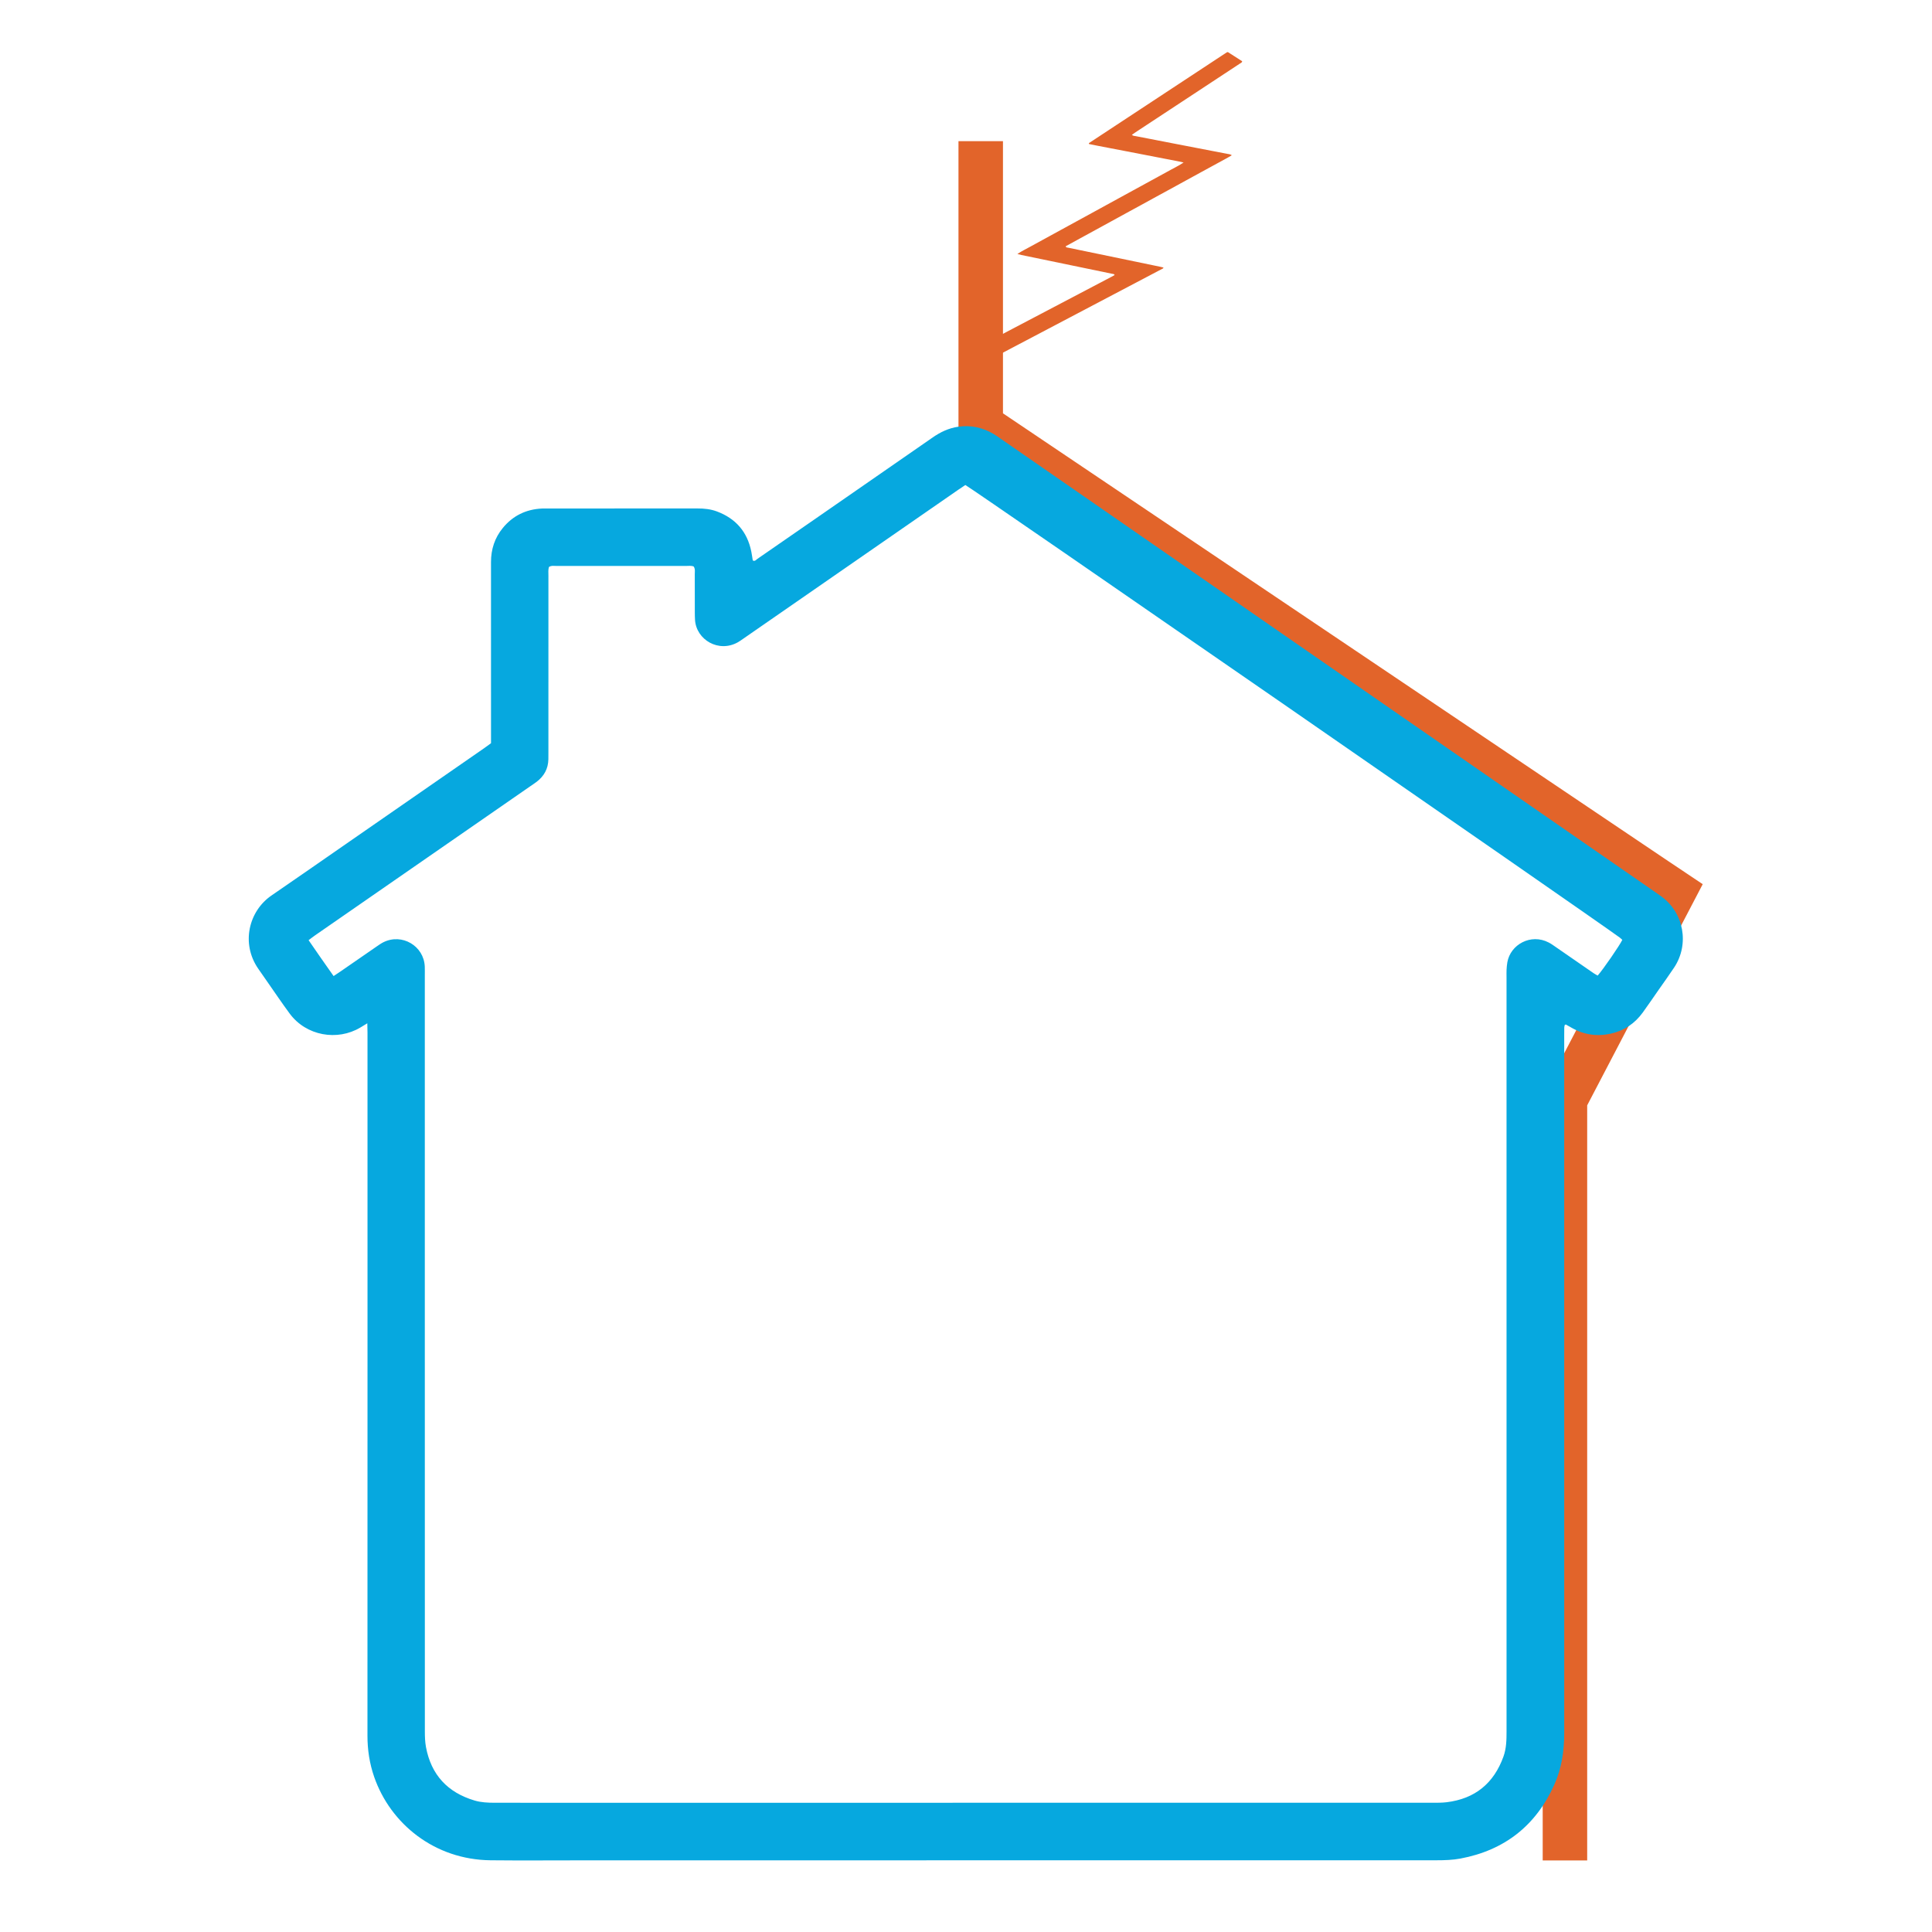 <?xml version="1.0" encoding="utf-8"?>
<!-- Generator: Adobe Illustrator 16.0.0, SVG Export Plug-In . SVG Version: 6.00 Build 0)  -->
<!DOCTYPE svg PUBLIC "-//W3C//DTD SVG 1.1//EN" "http://www.w3.org/Graphics/SVG/1.1/DTD/svg11.dtd">
<svg version="1.1" id="Vrstva_1" xmlns="http://www.w3.org/2000/svg" xmlns:xlink="http://www.w3.org/1999/xlink" x="0px" y="0px"
	 width="3061.42px" height="3061.42px" viewBox="0 0 3061.42 3061.42" enable-background="new 0 0 3061.42 3061.42"
	 xml:space="preserve">
<polygon fill="#E2642A" points="2698.1,1401.08 2665.26,1463.93 2515.04,1751.49 2515.04,2948.01 2444.54,2948.01 2444.54,1734.19 
	2455.83,1712.58 2606.34,1424.48 1589.29,739.8 1518.79,692.34 1518.79,223.714 1589.29,223.714 1589.29,654.95 2639.17,1361.62 "/>
<path fill-rule="evenodd" clip-rule="evenodd" fill="#06A8DF" d="M582.025,1621.508c-5.011,3.045-8.016,4.9-11.048,6.709
	c-36.466,21.752-85.814,13.311-112-22.181c-12.253-16.607-23.77-33.759-35.608-50.673c-4.78-6.832-9.559-13.663-14.285-20.532
	c-27.492-39.947-14.93-91.167,21.148-115.876c40.943-28.043,81.636-56.455,122.429-84.719
	c71.47-49.516,142.934-99.042,214.392-148.578c3.557-2.466,7.013-5.08,11-7.973c0-4.731,0-9.464,0-14.2
	c0.001-90.95,0.035-181.898-0.021-272.849c-0.013-20.215,5.89-38.373,18.693-53.998c15.976-19.497,36.807-29.646,61.987-30.836
	c1.981-0.093,3.97-0.061,5.956-0.061c80.226-0.002,160.452,0.036,240.679-0.048c10.427-0.013,20.652,1.009,30.426,4.645
	c29.909,11.121,48.368,32.222,54.722,63.637c0.94,4.652,1.558,9.371,2.322,14.044c3.369,2.046,5.182-0.958,7.185-2.336
	c33.023-22.746,65.971-45.601,98.932-68.437c59.723-41.376,119.48-82.701,179.137-124.172c12.25-8.515,25.25-14.663,40.18-16.861
	c20.127-2.964,38.641,1.225,56.016,11.307c3.77,2.185,7.293,4.801,10.881,7.286c345.947,239.641,691.89,479.292,1037.833,718.942
	c2.937,2.036,5.867,4.079,8.782,6.146c36.733,26.002,45.511,76.435,21.063,113.239c-7.908,11.904-16.303,23.481-24.48,35.204
	c-8.404,12.047-16.635,24.224-25.27,36.104c-12.623,17.363-29.357,28.742-50.451,33.418c-21.856,4.847-42.568,1.915-62.067-9.188
	c-3.075-1.754-6.153-3.504-9.262-5.195c-0.243-0.131-0.741,0.201-1.735,0.51c-0.248,1.125-0.793,2.55-0.837,3.993
	c-0.138,4.365-0.097,8.736-0.097,13.104c-0.004,368.564-0.019,737.129,0.025,1105.695c0.004,28.114-4.146,55.426-15.707,81.195
	c-29.128,64.932-78.971,103.97-148.789,117.071c-12.389,2.327-25.286,2.701-37.947,2.705
	c-451.175,0.128-902.347,0.108-1353.521,0.108c-48.453,0-96.911,0.416-145.359-0.097c-88.719-0.933-158.577-57.8-184.38-132.013
	c-7.358-21.16-10.688-42.977-10.673-65.463c0.127-207.714,0.075-415.428,0.075-623.141c0-163.634,0.002-327.266-0.012-490.896
	C582.337,1631.978,582.162,1627.704,582.025,1621.508z M528.606,1546.651c4.08-2.707,7.072-4.627,9.998-6.646
	c19.604-13.53,39.18-27.101,58.8-40.61c3.264-2.245,6.542-4.557,10.074-6.321c29.532-14.729,64.313,5.772,65.614,38.632
	c0.172,4.362,0.064,8.737,0.064,13.104c0.002,191.029,0.002,382.061,0.002,573.09c0,208.506-0.019,417.011,0.072,625.515
	c0.003,8.299,0.249,16.748,1.755,24.874c8.169,44.041,34.283,72.082,77.053,84.795c10.381,3.088,21.121,3.51,31.854,3.535
	c29.785,0.068,59.572,0.025,89.358,0.025c465.462,0,930.922,0.004,1396.385-0.031c7.534,0,15.137,0.078,22.595-0.823
	c44.983-5.425,74.827-29.907,90.136-72.387c4.668-12.953,4.893-26.423,4.89-39.959c-0.022-398.346-0.019-796.687-0.019-1195.031
	c0-3.971-0.158-7.951,0.053-11.913c0.209-3.947,0.564-7.916,1.25-11.809c4.906-27.928,37.156-46.09,65.658-31.161
	c3.848,2.015,7.414,4.603,11.002,7.078c19.936,13.75,39.827,27.563,59.764,41.311c2.176,1.502,4.546,2.722,6.688,3.991
	c8.684-9.803,35.096-48.115,39.045-56.636c-1.299-1.164-2.625-2.578-4.164-3.702c-49.93-36.461-1025.63-711.267-1036.822-717.016
	c-3.337,2.223-6.969,4.56-10.52,7.019c-113.576,78.668-227.143,157.352-340.715,236.022c-2.936,2.036-5.823,4.172-8.915,5.944
	c-30.564,17.502-66.213-3.721-68.221-35.189c-0.252-3.961-0.327-7.935-0.333-11.904c-0.033-20.254,0.036-40.509-0.063-60.764
	c-0.018-3.87,0.949-7.954-1.722-12.018c-3.877-1.614-8.282-0.851-12.543-0.858c-38.126-0.07-76.253-0.041-114.38-0.041
	c-30.184,0-60.366-0.037-90.55,0.044c-3.848,0.008-7.925-0.96-11.922,1.636c-1.346,4.522-0.797,9.289-0.799,13.971
	c-0.032,92.932-0.023,185.867-0.025,278.799c0,3.971,0.02,7.945-0.048,11.915c-0.254,14.945-6.793,26.669-18.507,35.647
	c-3.146,2.413-6.497,4.562-9.76,6.823c-113.897,78.905-227.796,157.804-341.681,236.723c-3.191,2.212-6.226,4.65-9.991,7.476
	C502.052,1508.963,515.04,1527.343,528.606,1546.651z"/>
<path fill-rule="evenodd" clip-rule="evenodd" fill="#E2642A" d="M1875.503,257.512c-10.67-2.586-20.559-4.128-30.351-6.115
	c-10.074-2.043-20.182-3.917-30.277-5.869c-9.891-1.912-19.78-3.835-29.672-5.739c-10.098-1.943-20.203-3.817-30.287-5.817
	c-9.831-1.947-19.714-3.657-29.324-5.771c-0.132-0.711-0.229-0.922-0.188-1.1c0.044-0.184,0.195-0.386,0.354-0.493
	c72.638-47.843,145.277-95.679,217.933-143.497c0.493-0.323,1.161-0.38,1.933-0.619c7.522,4.824,15.123,9.696,22.782,14.606
	c-0.433,2.269-2.401,2.804-3.831,3.749c-19.388,12.81-38.81,25.565-58.22,38.336c-35.561,23.393-71.125,46.785-106.68,70.188
	c-1.98,1.305-3.895,2.716-6.102,4.261c2.029,1.904,4.227,1.734,6.135,2.11c19.566,3.855,39.15,7.619,58.733,11.393
	c28.668,5.527,57.34,11.025,85.998,16.591c2.321,0.45,4.835,0.462,7.496,2.261c-8.142,4.985-16.174,9.016-24.011,13.38
	c-7.908,4.402-15.893,8.668-23.836,13.007c-8.123,4.438-16.238,8.888-24.356,13.335c-7.938,4.351-15.869,8.709-23.812,13.051
	c-7.938,4.343-15.895,8.66-23.835,13.003c-7.94,4.344-15.864,8.718-23.804,13.061c-7.941,4.342-15.9,8.654-23.844,12.996
	c-7.942,4.34-15.873,8.7-23.811,13.048c-8.117,4.448-16.234,8.897-24.359,13.334c-7.939,4.339-15.897,8.653-23.837,13
	c-7.917,4.335-15.822,8.694-23.826,13.095c0.87,2.288,2.8,1.925,4.171,2.214c16.094,3.395,32.214,6.66,48.32,9.994
	c32.412,6.708,64.822,13.435,97.232,20.163c1.746,0.36,3.472,0.817,5.262,1.243c-0.295,0.711-0.34,1.235-0.59,1.365
	c-89.001,46.866-178.016,93.703-266.813,140.43c-4.706-2.063-20.019-11.786-24.798-15.687c0.453-2.169,2.555-2.458,4.057-3.255
	c16.177-8.572,32.399-17.061,48.607-25.574c52.45-27.552,104.899-55.105,157.345-82.667c1.624-0.853,3.208-1.777,4.802-2.664
	c-0.715-1.958-2.351-1.706-3.651-1.976c-21.334-4.443-42.676-8.851-64.017-13.266c-26.574-5.496-53.153-10.98-79.726-16.49
	c-1.928-0.4-3.822-0.963-6.643-1.683c7.051-4.759,13.897-7.926,20.443-11.602c6.812-3.828,13.708-7.513,20.566-11.264
	c6.678-3.65,13.354-7.304,20.033-10.956c6.677-3.652,13.354-7.305,20.032-10.956c6.856-3.749,13.716-7.496,20.573-11.247
	c6.678-3.653,13.352-7.308,20.029-10.963c6.674-3.654,13.352-7.311,20.026-10.966c6.677-3.655,13.353-7.31,20.026-10.963
	c6.859-3.751,13.721-7.5,20.577-11.253c6.678-3.652,13.351-7.309,20.026-10.962c6.677-3.653,13.359-7.299,20.037-10.953
	c6.858-3.75,13.739-7.46,20.564-11.27C1861.641,265.444,1868.469,262.272,1875.503,257.512z"/>
</svg>

